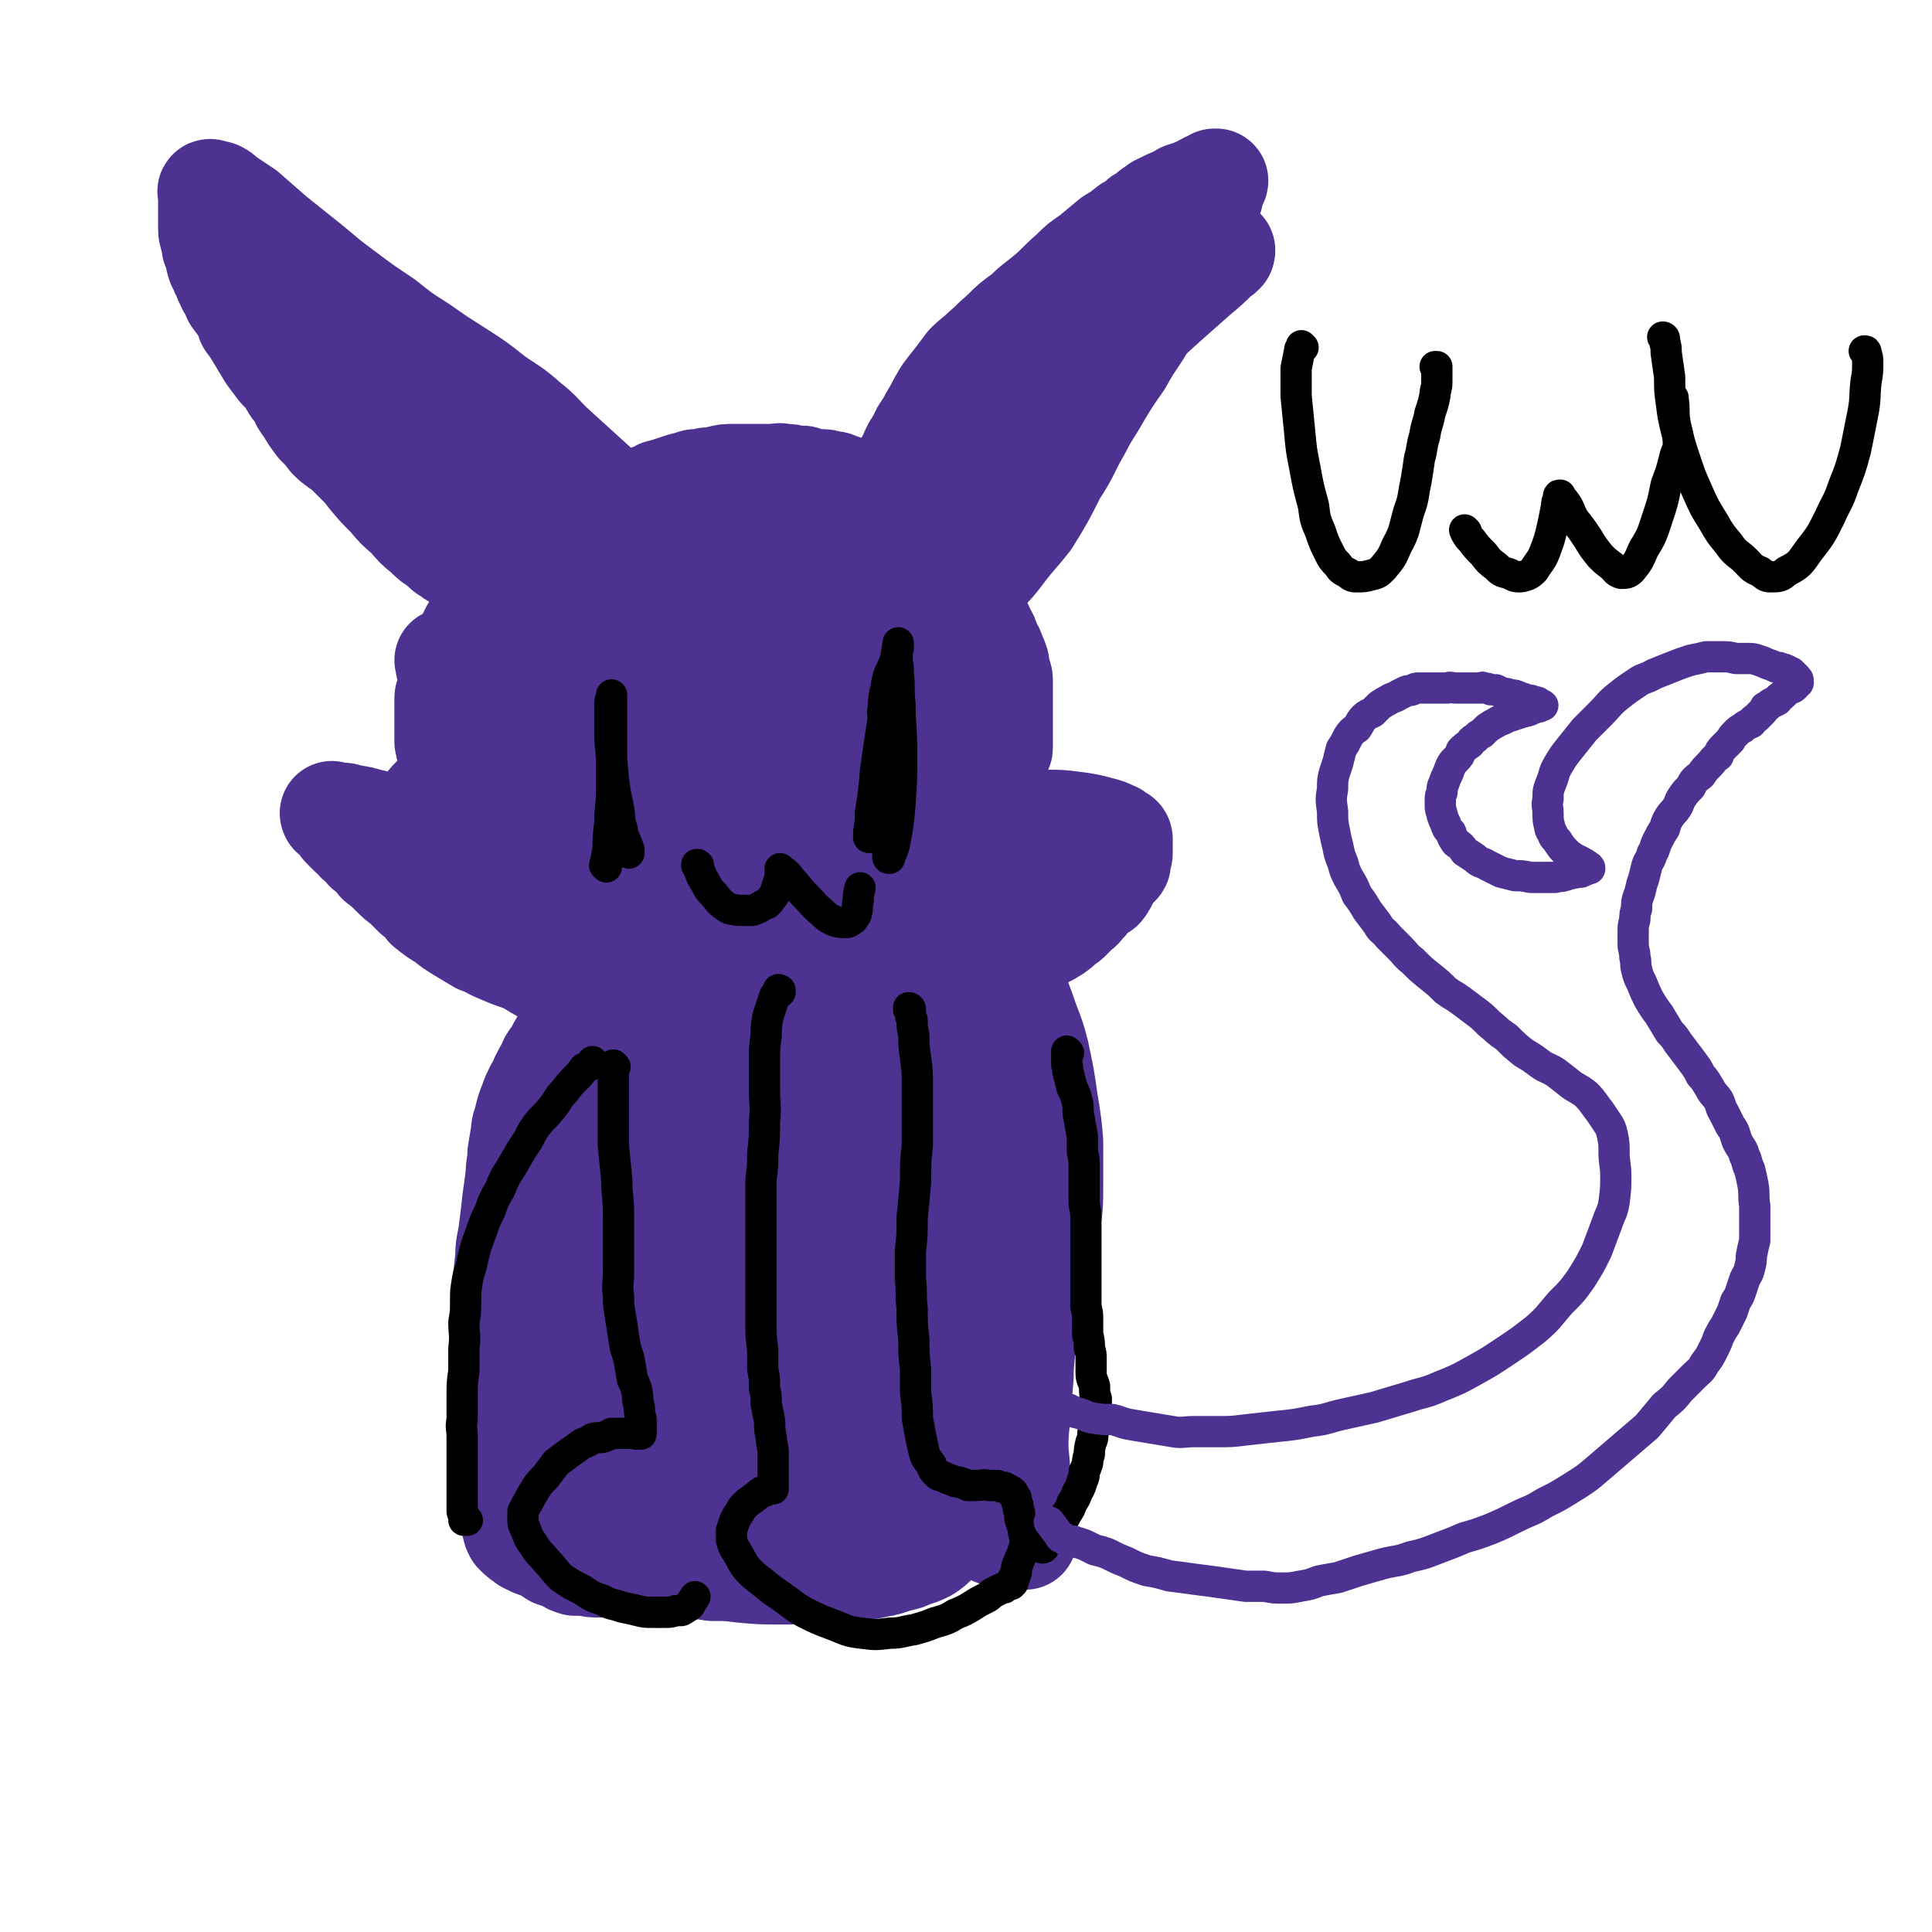 <svg viewBox='0 0 1112 1112' version='1.1' xmlns='http://www.w3.org/2000/svg' xmlns:xlink='http://www.w3.org/1999/xlink'><g fill='none' stroke='#4D3292' stroke-width='9' stroke-linecap='round' stroke-linejoin='round'><path d='M406,549c0,0 -1,0 -1,-1 0,0 0,1 1,1 0,0 0,0 0,0 -1,0 -1,0 -2,0 -1,-1 -1,-1 -3,-1 -2,-1 -2,-1 -4,-2 -3,0 -3,0 -5,-1 -3,0 -3,0 -6,-1 -4,-1 -4,0 -8,-1 -4,-1 -4,-2 -8,-3 -4,-1 -4,-1 -8,-2 -4,-1 -4,-1 -8,-3 -4,-1 -4,-1 -8,-2 -4,-2 -4,-2 -8,-4 -3,-2 -3,-2 -6,-3 -3,-2 -3,-2 -6,-4 -3,-2 -3,-2 -6,-4 -3,-1 -3,-1 -6,-3 -2,-2 -3,-2 -5,-3 -4,-2 -4,-2 -7,-4 -2,-2 -2,-2 -5,-4 -2,-2 -2,-2 -5,-4 -2,-1 -2,-1 -4,-4 -2,-2 -2,-2 -4,-4 -2,-3 -2,-3 -4,-6 -2,-2 -2,-2 -4,-4 -2,-3 -2,-3 -4,-5 -2,-2 -1,-3 -3,-5 -2,-3 -2,-3 -4,-6 -2,-3 -2,-3 -4,-5 -1,-3 -1,-3 -2,-6 -1,-1 -1,-1 -2,-3 -2,-2 -2,-2 -3,-5 0,-1 0,-2 -1,-3 0,-2 0,-2 -1,-3 -1,-2 -1,-2 -1,-3 -1,-1 -1,-1 -1,-2 -1,-2 -1,-2 -2,-3 0,-1 0,-1 0,-2 0,-1 0,-1 0,-2 0,-2 0,-2 0,-3 0,-1 0,-1 0,-3 -1,-2 -1,-2 -1,-3 -1,-2 -1,-2 -1,-5 -1,-1 -1,-1 -1,-3 0,-2 0,-2 0,-4 0,-1 0,-1 0,-2 0,0 0,0 0,-1 0,0 0,0 0,0 0,0 0,0 0,0 0,0 0,0 0,-1 0,0 0,1 0,1 1,0 1,0 1,0 0,0 0,0 0,0 0,0 0,0 0,0 '/></g>
<g fill='none' stroke='#4D3292' stroke-width='60' stroke-linecap='round' stroke-linejoin='round'><path d='M411,552c0,0 0,-1 -1,-1 0,0 1,0 1,0 0,0 0,0 0,0 0,1 0,0 -1,0 0,0 1,0 1,0 -1,0 -1,0 -3,-1 -3,-1 -2,-2 -5,-3 -5,-2 -5,-2 -9,-3 -5,-1 -5,-1 -10,-2 -4,-1 -4,-1 -8,-1 -4,-1 -4,-1 -8,-1 -4,-1 -4,-1 -8,-2 -4,0 -4,0 -8,-1 -4,-1 -4,-2 -8,-3 -3,-1 -3,-1 -6,-2 -2,0 -2,0 -4,-1 -2,-1 -2,-2 -4,-3 -2,-1 -2,-1 -3,-2 -3,-2 -3,-2 -5,-4 -2,-1 -2,-1 -4,-3 -3,-2 -3,-2 -6,-4 -2,-2 -2,-2 -5,-4 -2,-2 -3,-2 -5,-4 -3,-2 -3,-2 -5,-5 -2,-1 -2,-1 -3,-3 -2,-2 -2,-2 -3,-3 -1,-2 -1,-2 -2,-4 -2,-2 -2,-2 -4,-4 -1,-1 -1,-1 -2,-3 -2,-2 -1,-2 -3,-4 -1,-2 -1,-2 -2,-4 -1,-2 -1,-2 -2,-4 -1,-2 -1,-2 -2,-4 -1,-2 -1,-2 -2,-4 -1,-2 -1,-2 -1,-3 -1,-2 -1,-2 -2,-4 -1,-2 -1,-2 -1,-3 -1,-1 -1,-1 -2,-2 0,-2 0,-2 -1,-4 0,-2 0,-2 -1,-3 -1,-2 0,-2 -1,-4 -1,-1 -1,-1 -1,-2 -1,-2 -1,-2 -2,-3 0,-2 0,-2 -1,-3 0,-2 -1,-2 -1,-3 -1,-2 0,-2 -1,-4 0,-2 0,-1 0,-3 0,-1 0,-1 0,-2 0,-2 0,-2 0,-4 0,-2 0,-2 0,-4 0,-2 0,-2 0,-4 0,-2 0,-2 0,-4 0,-2 0,-2 0,-4 0,-2 1,-2 1,-4 1,-2 1,-2 1,-4 1,-2 1,-2 2,-5 0,-2 0,-2 1,-4 1,-2 1,-2 2,-4 1,-2 1,-2 2,-5 1,-2 1,-3 2,-5 1,-2 1,-2 2,-4 1,-2 1,-2 2,-4 1,-1 1,-1 2,-3 1,-1 1,-1 1,-3 1,-1 1,-1 2,-2 1,-2 1,-2 2,-3 2,-2 2,-2 3,-3 1,-2 1,-3 3,-4 1,-2 2,-2 3,-4 2,-2 2,-2 3,-4 2,-2 2,-2 4,-4 2,-2 2,-2 4,-4 2,-2 2,-2 4,-4 2,-2 2,-2 4,-4 2,-2 2,-2 4,-3 2,-2 2,-1 3,-3 2,-1 2,-1 4,-3 2,-1 2,-1 4,-2 1,-1 1,-1 3,-2 1,-1 1,-1 3,-2 1,0 1,0 2,-1 1,0 1,0 2,-1 2,-1 2,-1 3,-2 3,-1 3,0 5,-1 2,-1 2,-1 5,-2 2,-1 2,-1 5,-2 3,-2 3,-2 6,-3 4,-2 4,-2 8,-4 2,-1 2,-1 4,-2 2,-1 3,-1 5,-2 4,-1 4,-1 7,-3 4,-1 4,-1 7,-2 3,-1 3,-1 6,-2 4,-1 4,-1 7,-2 4,0 4,0 7,-1 4,0 4,0 7,-1 4,-1 4,-1 8,-1 4,0 4,0 7,0 4,0 4,0 8,0 4,0 4,0 7,0 4,0 4,-1 7,0 4,0 3,0 7,1 2,0 2,0 4,0 3,1 3,1 5,2 3,0 3,0 5,0 3,0 3,0 5,1 3,0 3,0 5,1 3,1 3,1 6,2 2,1 2,1 5,2 2,0 2,0 5,1 2,1 2,1 5,2 2,0 2,0 4,1 2,1 2,1 4,2 2,1 2,1 3,2 1,1 1,1 2,2 2,2 2,2 3,3 1,3 1,3 3,5 2,3 3,3 5,6 3,4 3,4 5,8 3,4 3,3 6,7 2,3 2,3 4,5 2,3 2,3 4,5 1,2 1,2 3,4 1,3 1,3 3,5 2,2 2,2 3,4 1,2 1,2 3,4 1,2 1,2 2,4 2,3 2,3 3,6 2,2 2,2 3,5 2,3 2,3 3,7 2,3 2,3 3,6 1,2 1,2 2,5 0,3 0,3 1,6 1,2 1,2 1,5 0,4 0,4 0,7 0,3 0,3 0,6 0,3 0,3 0,7 0,3 0,3 0,7 0,2 0,2 0,4 0,1 0,1 0,3 0,1 0,1 0,2 0,1 0,1 0,1 0,1 0,1 -1,2 -1,1 -1,1 -1,2 -1,1 -1,1 -1,1 -1,1 -1,1 -2,2 0,0 0,0 0,1 -1,1 -1,0 -1,1 -1,0 -1,0 -1,1 0,0 0,0 0,0 0,0 0,0 -1,1 0,0 0,0 -1,1 0,0 0,0 0,1 -1,0 -1,0 -1,1 0,0 0,0 0,0 -1,0 -1,0 -1,0 -1,0 -1,0 -2,1 -1,1 -1,1 -1,1 -1,1 -1,1 -1,1 -1,1 -1,1 -2,2 -2,1 -2,1 -3,3 -2,3 -2,3 -5,7 -3,4 -3,4 -6,9 -3,5 -3,5 -7,10 -4,5 -4,5 -8,10 -5,6 -5,6 -10,11 -5,6 -5,6 -10,11 -5,4 -5,4 -10,8 -5,3 -5,3 -11,7 -4,2 -4,2 -9,5 -4,2 -5,2 -9,5 -5,3 -5,4 -10,7 -8,3 -8,3 -16,6 -8,4 -8,4 -16,7 -9,3 -9,3 -17,6 -8,2 -8,2 -17,4 -7,1 -7,1 -15,2 -8,0 -8,0 -15,0 -8,0 -8,0 -16,-1 -6,0 -6,-1 -11,-2 -6,-1 -6,-1 -12,-2 -6,-1 -7,-1 -13,-3 -6,-3 -6,-4 -13,-7 -6,-2 -6,-2 -13,-5 -5,-2 -5,-3 -11,-5 -5,-3 -5,-3 -10,-6 -5,-3 -5,-3 -10,-7 -5,-3 -5,-3 -10,-7 -3,-4 -3,-4 -7,-7 -3,-3 -3,-3 -6,-6 -4,-3 -4,-3 -7,-6 -4,-4 -4,-4 -8,-7 -3,-4 -3,-4 -7,-7 -2,-3 -2,-3 -5,-5 -2,-3 -2,-2 -4,-4 -2,-2 -2,-2 -4,-4 -1,-1 -1,-1 -2,-3 -1,-1 -1,-1 -2,-2 -1,-1 -1,-1 -2,-2 0,0 0,0 0,0 0,0 0,0 0,0 0,0 0,0 0,0 0,0 -1,-1 -1,-1 0,0 0,1 1,1 0,0 0,0 0,0 3,0 3,0 6,0 7,2 7,1 13,3 9,2 9,2 17,6 8,2 8,3 16,6 8,3 9,3 17,6 7,3 7,3 15,6 7,3 8,2 15,5 7,2 7,2 14,5 4,2 4,2 8,3 3,1 3,1 5,2 1,1 1,1 3,1 0,1 0,0 1,1 0,0 0,0 0,0 0,0 0,-1 -1,-1 -4,-2 -4,-2 -9,-5 -10,-5 -10,-5 -20,-10 -9,-4 -9,-4 -18,-8 -6,-3 -6,-3 -13,-6 -4,-2 -4,-2 -8,-4 -3,-1 -3,-1 -5,-3 -2,-1 -2,-1 -4,-1 0,-1 -1,-1 -1,-1 -1,0 0,0 -1,-1 0,0 0,0 0,0 1,1 0,0 0,0 0,0 0,0 0,0 0,0 0,0 0,0 1,1 0,0 0,0 0,0 0,0 0,-1 0,0 0,0 0,-1 1,-1 1,-1 1,-2 1,-2 1,-2 2,-4 2,-3 2,-3 4,-5 4,-4 4,-4 8,-8 4,-4 4,-4 9,-8 4,-4 4,-4 8,-8 3,-3 3,-3 6,-5 1,-2 1,-2 3,-3 0,-1 0,-1 1,-1 1,0 1,0 1,0 2,1 2,1 4,3 6,8 6,8 11,16 6,10 6,10 11,19 4,7 3,7 6,13 2,4 2,4 3,8 1,2 1,2 3,3 0,1 0,1 1,2 0,0 0,0 0,0 0,-1 0,-1 0,-2 -5,-11 -4,-11 -10,-22 -10,-16 -10,-16 -21,-32 -10,-14 -10,-13 -20,-28 -6,-9 -5,-9 -11,-19 -1,-3 -1,-3 -3,-6 -1,-1 -1,-1 -1,-2 0,0 -1,0 -1,0 1,3 0,4 2,6 8,18 8,19 19,35 13,19 15,18 29,37 9,12 8,13 17,24 5,7 6,7 13,14 4,3 4,3 7,7 2,2 2,2 4,3 0,1 0,1 1,1 1,0 1,0 1,0 1,-5 1,-5 0,-10 -7,-16 -9,-16 -16,-32 -9,-18 -8,-18 -16,-36 -9,-19 -9,-19 -18,-37 -4,-9 -4,-9 -8,-18 -2,-4 -2,-4 -4,-9 -1,-1 -1,-1 -1,-2 0,0 -1,0 -1,0 1,1 1,1 1,2 6,11 5,12 12,23 10,18 9,19 21,36 9,16 10,16 21,30 9,10 9,10 20,20 7,8 8,7 16,14 6,5 5,6 11,10 6,4 7,3 13,6 3,1 3,2 5,2 1,-1 2,-2 1,-3 -2,-10 -2,-10 -6,-20 -7,-17 -8,-17 -17,-33 -12,-22 -13,-22 -25,-44 -10,-19 -10,-19 -19,-39 -6,-12 -6,-12 -11,-24 -2,-4 -2,-4 -4,-9 0,-1 -1,-1 -2,-2 0,-1 0,-1 -1,-1 -1,0 -1,1 -1,2 1,11 0,12 4,22 8,22 7,23 20,42 12,19 14,18 29,35 10,12 9,13 20,24 15,15 15,15 33,28 13,10 14,8 28,17 7,4 6,5 13,9 5,2 5,2 9,3 2,0 3,0 2,-1 0,-4 -1,-4 -4,-8 -9,-13 -9,-14 -19,-26 -15,-18 -16,-17 -31,-34 -14,-17 -14,-17 -27,-35 -11,-14 -11,-14 -21,-28 -8,-10 -8,-10 -17,-20 -5,-6 -5,-6 -11,-12 -3,-4 -3,-4 -7,-7 -2,-1 -2,-1 -4,-1 0,0 -1,-1 -1,0 1,6 0,7 4,13 10,18 10,18 23,35 12,16 12,16 25,31 10,10 10,11 21,20 8,8 9,7 19,14 9,6 9,6 19,12 14,8 14,9 28,16 8,3 9,3 17,3 3,0 6,-1 5,-4 0,-7 -1,-9 -6,-17 -10,-17 -10,-17 -23,-33 -15,-18 -16,-17 -32,-34 -12,-13 -12,-13 -24,-26 -6,-7 -6,-8 -13,-15 -5,-6 -5,-6 -11,-12 -6,-5 -7,-5 -13,-10 -3,-3 -4,-3 -7,-5 -2,-1 -2,-1 -3,-2 0,0 0,1 0,1 4,9 3,10 9,18 8,14 8,14 19,26 12,13 12,13 26,24 15,11 15,10 31,21 12,8 11,9 24,17 9,6 10,6 20,10 7,3 7,3 14,4 4,0 4,0 7,-1 2,-1 3,-1 4,-2 2,-2 3,-2 2,-5 0,-6 0,-7 -3,-12 -8,-13 -8,-13 -18,-25 -12,-16 -12,-16 -25,-32 -14,-16 -14,-16 -29,-31 -11,-11 -11,-11 -23,-21 -7,-7 -7,-7 -14,-14 -6,-5 -5,-5 -10,-10 -4,-3 -4,-3 -8,-6 -2,-1 -2,-1 -3,-3 -1,0 -1,0 -1,-1 0,0 0,0 0,0 2,2 2,2 3,4 8,7 8,7 16,14 9,7 8,7 17,14 10,8 10,7 19,15 9,6 8,7 17,13 10,8 11,7 21,14 10,7 9,7 19,14 7,5 7,5 14,10 5,3 5,3 11,5 2,2 3,1 5,3 1,0 1,0 2,1 1,0 1,-1 1,-1 1,0 0,0 0,0 0,0 0,0 0,0 -4,-6 -3,-7 -8,-13 -8,-12 -8,-12 -18,-24 -7,-10 -8,-9 -16,-19 -4,-6 -4,-6 -8,-12 -3,-4 -3,-4 -6,-9 -2,-3 -2,-3 -4,-6 -1,-1 0,-1 -1,-3 -1,-1 -1,0 -1,-1 0,0 0,-1 0,-1 0,0 0,0 0,0 0,0 0,0 0,0 0,0 0,0 0,0 1,0 1,0 2,0 1,0 1,0 3,0 2,1 2,1 4,2 3,0 3,1 5,2 2,1 2,1 4,3 2,3 2,3 4,6 3,3 3,3 5,6 3,5 3,5 4,11 2,5 2,5 2,10 0,4 0,4 -1,9 0,3 0,3 -1,6 -1,4 -2,4 -4,8 -2,4 -2,4 -5,9 -4,5 -4,5 -8,10 -5,7 -4,7 -9,14 -4,7 -5,7 -9,14 -5,7 -4,7 -9,15 -5,8 -5,8 -10,16 -5,8 -5,9 -11,17 -4,7 -5,7 -10,14 -4,6 -3,7 -8,13 -5,6 -5,6 -10,12 -3,4 -3,4 -6,8 -2,2 -3,2 -5,5 -1,2 -1,2 -2,3 -1,1 -1,1 -1,2 0,0 0,0 0,1 0,0 0,0 0,0 0,1 1,1 1,1 2,1 2,1 4,3 3,2 3,2 7,5 4,2 4,2 8,4 4,2 5,2 9,4 4,1 4,1 9,2 4,1 4,1 9,2 4,1 4,1 9,1 4,1 4,1 8,1 4,0 4,0 8,0 3,0 3,0 7,-1 5,0 5,0 10,0 5,-1 5,-1 9,-1 5,-1 5,0 9,0 6,-1 6,-1 12,-2 5,0 5,0 10,-1 5,0 5,0 11,-1 4,-1 4,-1 9,-1 4,-1 4,-1 9,-1 4,-1 4,-1 8,-2 3,0 3,-1 6,-2 3,0 4,0 7,-1 3,0 3,0 6,-1 3,-1 3,-1 6,-2 3,-1 3,-1 6,-2 3,-1 3,-1 6,-2 3,-2 3,-2 6,-3 3,-1 3,-1 6,-2 3,-2 3,-2 7,-3 3,-2 3,-2 6,-3 3,-2 3,-2 6,-4 3,-1 3,-1 5,-3 2,-1 2,-1 5,-2 1,-1 1,-1 2,-2 1,-1 1,-1 2,-2 1,-1 1,-1 1,-2 0,0 0,0 0,0 0,-1 0,-1 0,-1 0,-1 0,-1 0,-2 0,0 0,0 0,0 1,-1 1,-1 1,-2 0,-1 0,-1 0,-2 0,-1 0,-1 0,-2 0,-1 0,-1 0,-2 0,-1 0,-2 0,-2 0,-1 -1,-1 -1,-1 -2,-1 -2,-2 -3,-2 -4,-2 -4,-2 -8,-3 -7,-2 -8,-2 -15,-3 -8,-1 -8,-1 -17,-1 -8,0 -8,1 -17,1 -8,1 -8,1 -16,1 -8,1 -8,1 -16,2 -8,0 -8,-1 -16,-1 -10,0 -10,-1 -19,0 -9,0 -9,0 -18,1 -6,1 -6,1 -12,3 -5,1 -5,1 -9,2 -2,1 -2,1 -4,2 -1,0 -1,0 -2,1 0,0 0,0 0,0 0,0 0,0 0,0 0,0 -1,-1 0,-1 0,0 1,1 2,1 5,1 5,1 9,1 8,1 8,1 16,1 9,1 9,1 18,1 8,1 8,1 15,2 6,1 6,1 12,1 4,1 4,1 9,1 2,0 2,0 4,0 0,0 0,0 1,0 0,0 0,0 0,0 0,0 0,0 0,0 -1,2 -1,2 -3,3 -5,3 -5,3 -10,5 -9,4 -9,4 -19,7 -12,4 -12,4 -24,8 -11,4 -11,5 -22,9 -12,4 -12,4 -23,7 -11,4 -12,3 -23,7 -10,3 -10,2 -19,6 -8,2 -8,3 -15,6 -6,2 -6,1 -12,3 -4,1 -4,1 -8,3 -4,1 -4,1 -7,2 -2,1 -2,0 -4,1 -1,0 -1,1 -1,1 0,0 0,0 -1,0 0,0 0,0 0,0 1,0 0,0 0,0 0,0 0,0 1,0 0,1 0,1 1,1 2,1 2,1 4,1 4,1 4,1 8,2 5,1 5,2 10,2 7,1 7,1 15,2 6,0 6,0 13,1 8,0 8,0 16,0 7,0 7,0 14,0 6,0 6,0 11,-1 7,0 7,0 13,-1 6,0 6,0 12,0 6,0 6,0 12,-1 6,-1 6,-1 12,-1 6,-1 6,-1 12,-1 6,-1 6,-1 11,-2 6,-1 6,-1 12,-3 6,-1 7,-1 13,-3 6,-2 6,-2 12,-4 6,-3 6,-2 12,-5 5,-2 5,-2 11,-4 3,-1 3,-1 7,-3 3,-2 4,-2 7,-4 3,-2 3,-2 6,-5 2,-1 2,-1 4,-3 2,-2 2,-2 4,-4 3,-2 2,-2 4,-4 2,-2 2,-2 3,-4 2,-1 2,-1 3,-3 1,-1 1,0 2,-1 1,-1 1,-1 2,-1 0,-1 0,-1 0,-1 0,0 0,0 0,0 0,0 0,0 0,0 1,0 1,0 1,-1 0,0 0,0 1,-1 0,0 0,0 0,-1 0,-1 0,-1 1,-1 0,-1 0,-1 0,-1 0,0 0,0 0,0 0,0 0,0 0,-1 0,0 0,0 0,0 0,1 -1,0 -1,0 0,0 1,0 1,0 0,0 0,0 0,0 0,1 -1,0 -1,0 0,0 1,0 1,0 0,0 0,0 0,0 0,1 -1,0 -1,0 0,0 1,0 1,0 0,0 0,0 0,0 0,0 -1,0 -1,-1 0,0 1,1 1,1 0,0 -1,0 -1,0 0,0 0,0 -1,0 0,0 1,0 1,0 -1,0 -1,0 -2,0 -1,0 -1,0 -3,0 -5,0 -5,-1 -10,-1 -7,0 -7,0 -14,0 -6,0 -6,1 -13,2 -7,1 -7,2 -15,3 -7,2 -7,2 -14,3 -8,2 -8,3 -16,4 -9,2 -9,2 -19,3 -10,2 -10,2 -20,3 -7,1 -7,1 -15,2 -6,0 -6,1 -12,1 -4,0 -4,0 -8,-1 -3,0 -4,0 -6,-2 -4,-2 -4,-2 -7,-5 -3,-3 -2,-3 -5,-6 -2,-3 -2,-3 -3,-6 -2,-3 -2,-3 -4,-6 -2,-3 -2,-3 -4,-5 -1,-3 -1,-3 -3,-6 -2,-3 -2,-3 -4,-5 -2,-3 -2,-3 -5,-6 -3,-3 -3,-3 -7,-6 -4,-5 -3,-5 -7,-9 -5,-5 -5,-5 -10,-9 -4,-4 -4,-4 -8,-8 -3,-3 -3,-3 -6,-5 -2,-1 -2,-1 -4,-2 -3,-1 -3,-1 -5,-3 -2,0 -2,0 -4,-1 -1,0 -1,0 -3,0 -2,0 -2,0 -4,0 -1,0 -1,0 -2,0 -2,0 -2,0 -3,1 -1,0 -1,0 -2,0 -1,0 -1,0 -1,0 -1,1 -1,1 -1,1 -1,0 -1,0 -1,0 0,0 0,0 0,0 1,1 0,0 0,0 0,0 0,0 0,0 1,1 1,1 1,1 1,0 1,0 3,1 4,1 3,1 7,3 6,1 6,1 11,2 5,2 5,3 10,5 6,2 6,2 12,5 5,2 5,3 10,6 3,2 3,2 7,4 2,2 2,2 4,4 1,1 1,1 2,2 1,1 1,1 1,1 0,0 0,0 0,0 0,0 0,0 0,0 0,0 0,0 -1,0 -3,-2 -3,-2 -7,-4 -6,-4 -6,-4 -13,-8 -5,-2 -5,-2 -10,-5 -4,-2 -4,-2 -8,-5 -3,-2 -3,-2 -6,-4 -3,-2 -3,-1 -6,-3 -2,-2 -1,-2 -3,-4 -2,-2 -2,-2 -4,-4 -1,-1 -2,0 -3,-2 -2,-1 -1,-1 -2,-2 -2,-1 -2,-1 -3,-3 -1,-1 -1,-1 -2,-2 -1,0 -1,0 -1,-1 -1,0 -1,0 -1,-1 -1,0 -1,0 -1,-1 0,0 0,0 0,0 -1,0 -1,0 -1,-1 -1,0 -1,0 -1,-1 -1,-1 -1,-1 -2,-2 -1,-1 -1,-1 -2,-3 -2,-3 -2,-3 -4,-6 -2,-3 -2,-3 -4,-5 -2,-3 -2,-3 -4,-6 -2,-3 -2,-3 -5,-5 -2,-3 -2,-3 -5,-6 -2,-3 -2,-3 -5,-6 -3,-4 -3,-4 -6,-7 -3,-4 -3,-4 -6,-7 -3,-4 -3,-4 -6,-7 -3,-3 -3,-3 -6,-6 -4,-4 -4,-4 -8,-8 -4,-4 -4,-4 -8,-7 -3,-3 -3,-3 -6,-6 -4,-3 -4,-3 -7,-5 -3,-3 -3,-3 -5,-5 -4,-2 -4,-2 -8,-5 -3,-3 -3,-3 -6,-6 -3,-2 -3,-3 -6,-5 -3,-3 -3,-3 -7,-6 -3,-4 -3,-4 -7,-7 -3,-3 -3,-4 -7,-7 -4,-3 -4,-2 -9,-5 -4,-3 -4,-4 -8,-7 -4,-3 -4,-3 -7,-6 -4,-4 -4,-4 -8,-8 -4,-3 -5,-3 -9,-7 -3,-4 -3,-4 -7,-8 -3,-4 -3,-4 -6,-9 -3,-4 -3,-4 -5,-9 -3,-3 -3,-3 -5,-7 -3,-4 -3,-4 -6,-7 -3,-4 -3,-4 -6,-8 -3,-5 -3,-5 -6,-10 -3,-5 -3,-5 -6,-9 -1,-4 -1,-4 -3,-7 -2,-3 -2,-3 -5,-7 -1,-3 -1,-3 -3,-6 -2,-4 -2,-4 -3,-7 -2,-3 -1,-3 -3,-6 -1,-3 -1,-3 -1,-6 -1,-2 -1,-2 -2,-4 0,-3 0,-3 -1,-5 0,-3 -1,-2 -1,-5 0,-2 0,-2 0,-4 0,-1 0,-1 0,-3 0,-2 0,-2 0,-4 0,-2 0,-2 0,-4 0,-1 0,-1 0,-3 0,-1 0,-1 0,-1 0,-1 0,-1 0,-2 0,0 0,0 0,0 0,0 0,0 0,0 0,0 0,0 0,-1 -1,0 0,1 0,1 0,0 0,0 0,0 1,0 1,0 2,0 1,0 1,0 2,0 2,1 2,1 4,3 6,4 6,4 12,8 8,7 8,7 16,14 10,8 10,8 20,16 10,8 9,8 20,16 12,9 12,9 24,17 10,8 10,8 21,15 10,7 10,7 21,14 11,7 11,7 21,15 10,7 10,6 19,14 9,7 8,8 17,16 11,10 11,10 22,20 9,9 9,10 18,19 7,6 7,5 13,11 4,4 4,4 7,7 2,2 2,2 4,5 1,0 1,0 2,1 1,1 1,1 1,1 0,0 0,0 0,0 0,0 0,0 -1,-1 0,0 0,0 0,0 -12,-8 -12,-7 -24,-15 -12,-9 -12,-9 -24,-18 -10,-8 -10,-8 -21,-17 -10,-8 -10,-9 -20,-17 -9,-8 -9,-8 -19,-15 -8,-6 -9,-5 -17,-11 -11,-9 -11,-9 -21,-18 -12,-12 -11,-13 -24,-24 -7,-6 -7,-6 -15,-11 -4,-3 -4,-3 -9,-6 -3,-2 -3,-2 -5,-3 -1,0 -1,0 -2,0 0,0 0,0 0,0 0,1 0,2 1,3 3,5 2,5 6,10 7,10 7,10 15,21 8,11 9,11 17,22 8,11 8,11 16,22 8,10 8,10 16,20 6,8 6,7 13,15 5,8 5,8 11,15 5,7 4,7 9,13 4,5 5,5 9,10 2,3 2,4 5,8 1,2 1,2 2,4 1,1 0,1 1,3 1,1 1,0 1,1 1,0 0,0 0,1 0,0 0,0 0,0 0,1 0,1 0,1 0,0 0,0 0,0 1,1 1,1 1,1 0,0 0,0 0,0 0,0 0,0 0,1 0,0 0,0 0,0 0,0 0,-1 0,-1 -1,0 0,0 0,1 0,0 0,0 0,0 0,0 0,-1 0,-1 -1,0 0,0 0,1 0,0 0,0 0,0 0,0 0,-1 0,-1 -1,0 0,0 0,1 0,0 0,0 0,0 0,0 0,-1 0,-1 -1,0 0,1 0,1 0,0 -1,-1 -2,-1 -5,-2 -5,-2 -10,-3 -6,-3 -6,-3 -13,-5 -6,-2 -6,-3 -11,-5 -4,-2 -4,-2 -8,-3 -3,-1 -3,-1 -5,-3 -3,-1 -3,-2 -5,-4 -5,-3 -5,-3 -9,-7 -5,-4 -5,-4 -10,-10 -6,-5 -6,-5 -11,-11 -6,-6 -6,-6 -11,-12 -7,-9 -7,-9 -13,-18 -8,-10 -8,-10 -16,-21 -5,-9 -5,-9 -10,-19 -5,-7 -4,-7 -9,-15 -3,-6 -3,-6 -7,-12 -3,-4 -3,-4 -6,-9 -4,-4 -4,-4 -7,-8 -3,-5 -3,-5 -7,-10 -2,-4 -2,-4 -5,-8 -2,-5 -2,-5 -4,-9 -2,-4 -2,-4 -4,-9 -1,-2 -1,-2 -1,-5 -1,-2 -1,-2 -1,-4 -1,0 0,0 0,-1 0,-1 0,-1 0,-1 0,0 0,0 0,0 0,0 0,0 0,0 1,0 1,0 2,0 0,0 0,0 0,0 0,0 0,0 0,0 '/><path d='M501,326c0,0 -1,-1 -1,-1 0,0 0,1 0,1 0,0 0,0 0,0 1,0 0,0 0,-1 0,0 0,0 0,-1 1,-2 1,-2 1,-4 2,-4 2,-4 3,-9 2,-5 2,-5 4,-10 2,-7 2,-7 5,-13 2,-5 2,-5 5,-11 3,-7 2,-7 6,-14 2,-5 2,-5 5,-9 2,-5 2,-5 5,-9 2,-4 2,-4 5,-9 2,-4 2,-4 5,-9 3,-4 3,-4 7,-9 3,-4 3,-4 6,-8 4,-4 5,-4 9,-8 6,-5 5,-5 11,-10 6,-6 6,-6 13,-11 6,-6 7,-6 13,-11 7,-6 7,-7 14,-13 5,-5 5,-5 11,-9 6,-5 6,-5 12,-10 5,-3 5,-3 10,-7 4,-2 4,-2 7,-5 4,-2 4,-3 7,-5 2,-1 2,-2 5,-3 2,-1 2,-1 4,-2 2,0 2,0 3,-1 1,-1 1,-1 3,-1 1,-1 1,-1 2,-2 2,0 2,0 3,-1 2,0 2,0 3,-1 2,-1 2,-1 3,-1 1,-1 1,-1 2,-1 1,-1 1,-1 3,-2 1,0 1,0 2,0 1,-1 1,-1 1,-1 1,0 1,0 2,-1 0,0 0,0 0,0 0,0 0,0 0,0 0,1 -1,0 -1,0 0,0 1,0 1,0 0,1 -1,1 -1,2 -2,5 -1,5 -3,10 -5,10 -5,10 -11,20 -7,14 -7,14 -14,28 -6,12 -6,12 -13,23 -6,10 -7,10 -13,21 -7,10 -7,10 -13,20 -5,9 -6,9 -11,19 -7,12 -6,13 -14,25 -7,14 -7,14 -15,27 -7,9 -7,8 -14,17 -6,8 -6,8 -13,15 -4,5 -5,5 -10,9 -3,2 -3,2 -6,4 -1,1 -1,1 -2,1 -1,1 -1,1 -2,0 -1,0 -1,0 -1,-2 -3,-4 -4,-4 -5,-9 -4,-9 -4,-10 -6,-19 -1,-9 -1,-10 0,-19 1,-10 1,-10 4,-19 3,-11 3,-11 9,-21 6,-11 6,-11 14,-20 7,-10 7,-10 16,-18 10,-8 10,-7 20,-14 12,-7 12,-7 24,-14 12,-8 12,-8 25,-15 12,-6 12,-6 24,-13 8,-4 8,-4 17,-9 6,-3 6,-3 12,-6 2,-1 2,-1 5,-2 1,0 1,0 1,-1 0,0 0,0 0,0 -1,2 -1,2 -3,3 -6,6 -6,6 -12,11 -8,7 -8,7 -17,15 -10,9 -10,9 -20,19 -9,9 -9,9 -19,18 -9,10 -9,10 -19,19 -8,8 -9,8 -17,16 -9,10 -9,10 -16,21 -7,9 -7,9 -13,19 -6,11 -5,11 -11,22 -2,4 -1,4 -3,7 -1,1 -1,1 -2,2 0,0 0,0 0,0 1,-1 2,-1 3,-3 5,-6 5,-6 10,-12 7,-8 7,-8 14,-16 2,-3 2,-3 4,-6 0,0 0,0 0,0 '/><path d='M368,559c0,0 -1,0 -1,-1 0,0 0,1 0,1 0,0 0,0 0,0 0,0 0,0 0,0 -1,0 -1,0 -2,0 -2,0 -2,0 -4,0 -2,1 -2,1 -4,2 -4,2 -4,2 -7,4 -3,3 -3,3 -6,6 -4,4 -4,3 -7,7 -4,5 -4,5 -7,10 -3,5 -2,5 -5,10 -3,5 -3,5 -5,9 -2,3 -3,3 -4,7 -2,3 -2,3 -4,7 -1,3 -1,3 -3,6 -2,4 -2,4 -3,7 -2,5 -2,5 -3,9 -1,5 -2,5 -2,9 -1,6 -1,6 -2,12 0,6 -1,6 -1,12 -1,8 -1,8 -2,15 -1,9 -1,9 -2,17 -1,8 -2,8 -2,16 -1,9 -1,9 -2,17 0,10 0,10 0,21 0,9 0,9 0,19 0,8 0,8 0,15 0,7 0,7 0,14 0,8 -1,8 0,15 0,6 0,6 1,11 1,5 1,5 1,10 1,5 0,5 0,9 1,6 2,6 2,11 1,4 0,4 1,7 0,3 0,3 1,6 0,1 0,1 1,3 1,0 1,0 1,1 1,1 1,1 2,1 0,1 0,1 1,1 1,1 1,1 2,2 2,1 2,1 4,2 3,1 3,1 6,2 3,2 3,2 6,4 3,1 3,1 6,2 3,2 3,2 6,3 3,0 3,0 6,0 4,1 4,1 8,1 5,0 5,0 11,-1 4,0 4,0 8,-1 5,0 5,0 10,0 6,0 6,1 11,1 6,1 6,1 12,1 7,1 7,1 13,2 9,0 9,0 17,1 11,1 11,1 22,1 10,0 10,0 20,0 10,0 10,-1 21,-2 7,-1 7,0 15,-2 6,-1 5,-1 11,-3 5,-1 5,-1 9,-3 4,-1 4,-1 8,-3 3,-2 3,-2 6,-5 4,-4 5,-4 8,-8 5,-6 6,-6 9,-12 5,-10 5,-10 8,-20 4,-11 4,-12 7,-23 4,-11 3,-11 7,-21 3,-12 3,-11 7,-23 3,-12 3,-12 6,-24 4,-12 4,-12 7,-24 3,-12 3,-12 5,-25 2,-13 2,-13 2,-26 0,-12 0,-12 0,-24 -1,-11 -1,-11 -3,-23 -2,-14 -2,-14 -5,-28 -3,-12 -4,-12 -8,-24 -3,-8 -3,-8 -6,-16 -2,-5 -2,-5 -5,-10 -2,-3 -3,-3 -6,-6 -3,-3 -3,-4 -7,-6 -4,-3 -5,-3 -10,-4 -7,-2 -7,-2 -14,-2 -7,0 -7,-1 -14,1 -6,1 -7,1 -13,5 -7,4 -7,5 -12,11 -7,7 -6,7 -11,16 -6,11 -7,11 -11,22 -6,20 -6,20 -10,41 -4,21 -3,21 -5,42 -2,18 -2,18 -2,37 -1,13 -1,13 -1,27 -1,12 -1,12 -1,23 0,9 0,9 0,17 0,8 0,8 1,15 1,7 2,7 4,14 1,5 1,5 2,9 1,3 1,3 1,7 1,2 1,2 2,4 0,1 0,1 0,1 0,0 0,0 0,0 0,-1 0,0 0,-1 1,-9 1,-9 1,-18 0,-20 0,-20 -2,-39 -1,-20 -1,-20 -3,-41 -3,-23 -3,-24 -6,-47 -3,-23 -3,-23 -8,-45 -4,-20 -3,-20 -9,-40 -3,-13 -4,-13 -9,-26 -3,-7 -3,-7 -7,-13 -2,-3 -2,-4 -6,-6 -4,-1 -6,-3 -8,0 -11,8 -12,9 -18,21 -13,23 -12,24 -20,48 -10,27 -9,28 -16,56 -7,27 -7,27 -13,54 -5,20 -5,20 -9,40 -2,13 -2,13 -4,25 -1,6 -1,6 -1,11 0,1 0,1 0,2 0,0 0,0 0,0 2,-1 2,0 4,-2 8,-13 10,-13 16,-27 8,-21 7,-21 11,-43 6,-25 5,-25 8,-50 4,-26 4,-26 7,-52 4,-25 4,-25 7,-50 1,-16 2,-16 2,-32 1,-4 0,-4 -1,-9 0,-1 0,-1 -1,-2 0,-1 -1,-1 -1,0 -4,3 -5,3 -6,7 -12,32 -14,32 -22,66 -7,28 -3,29 -7,58 -4,29 -4,29 -8,59 -3,26 -3,26 -5,52 -1,19 -2,19 -2,38 0,12 0,13 2,25 1,8 1,8 4,15 1,3 1,3 3,4 0,1 0,1 1,1 3,-3 3,-3 5,-6 6,-10 7,-10 11,-21 7,-16 6,-17 11,-33 7,-20 7,-20 12,-41 7,-27 6,-27 12,-54 5,-27 5,-27 10,-55 5,-26 4,-26 9,-52 3,-19 3,-19 7,-38 2,-11 2,-11 4,-22 0,-2 0,-2 1,-5 0,0 0,-1 0,-1 -1,1 -1,2 -1,3 -9,36 -11,36 -18,73 -6,29 -6,29 -9,58 -4,35 -4,35 -6,70 -3,31 -3,31 -4,63 0,21 0,21 0,41 1,12 1,12 2,23 1,4 1,4 3,8 0,1 0,1 1,1 3,-1 5,0 7,-3 10,-14 12,-14 18,-31 8,-25 6,-26 10,-52 5,-27 5,-27 9,-54 4,-26 4,-26 7,-52 3,-25 3,-25 6,-49 3,-20 3,-20 5,-39 2,-19 2,-19 4,-38 0,-12 0,-12 0,-25 0,-3 0,-3 0,-7 0,0 0,-1 0,-1 0,0 0,1 0,1 -5,17 -5,17 -9,34 -5,28 -4,28 -8,55 -4,32 -4,32 -8,63 -3,26 -3,26 -6,53 -2,23 -3,23 -3,45 0,19 0,19 2,37 1,15 1,15 4,30 2,8 3,8 7,15 2,5 2,5 5,8 1,2 2,3 4,4 2,1 3,1 5,0 4,0 4,0 7,-2 7,-4 7,-4 12,-10 9,-8 9,-8 16,-18 7,-10 6,-10 13,-21 5,-10 5,-10 11,-20 5,-10 4,-10 9,-20 5,-11 6,-11 10,-22 5,-14 6,-15 8,-30 4,-18 4,-18 5,-36 1,-18 0,-19 0,-37 0,-17 0,-17 -1,-34 0,-15 0,-15 -1,-29 -1,-12 0,-12 -1,-23 -1,-8 -1,-8 -1,-15 -1,-4 -1,-4 -2,-7 0,-1 0,-1 -1,-2 0,-1 0,-1 -1,-1 -1,0 -1,1 -1,1 -1,2 -1,2 -1,4 -1,5 -1,5 -2,10 -1,17 0,17 -1,34 -1,14 -1,14 -2,28 -2,16 -3,16 -5,31 -3,18 -3,18 -6,36 -2,18 -3,18 -5,36 -3,21 -4,21 -6,42 -2,18 -1,18 -2,36 -1,10 -1,10 -1,21 0,6 0,6 1,12 0,1 0,1 0,3 0,0 0,0 0,0 0,0 0,0 0,0 2,-3 2,-3 4,-7 6,-12 7,-12 11,-25 7,-22 7,-22 12,-44 4,-25 3,-25 6,-50 4,-30 4,-30 7,-59 1,-20 1,-20 2,-39 0,-14 0,-14 1,-28 1,-5 1,-5 2,-10 0,0 -1,0 -1,-1 0,0 0,0 0,0 0,2 0,2 -1,5 -2,26 -2,26 -4,53 -1,22 0,22 -2,44 -1,18 -2,18 -4,36 -1,16 -2,16 -4,32 -2,15 -2,15 -3,30 0,13 0,13 1,27 1,10 1,10 3,19 1,9 1,9 4,17 2,7 2,7 6,14 3,6 4,6 8,11 4,5 4,4 8,8 2,3 2,3 5,5 2,1 2,1 4,2 2,1 2,1 3,1 1,1 1,0 3,0 0,0 0,0 1,0 1,0 1,1 1,0 1,0 1,0 1,0 1,-2 2,-2 2,-4 2,-6 2,-6 3,-13 1,-10 1,-10 1,-20 -1,-15 -2,-15 -4,-30 -2,-16 -2,-16 -4,-33 -1,-14 -1,-14 -1,-28 0,-11 1,-11 1,-21 0,-6 0,-6 1,-13 0,-4 0,-4 0,-7 0,-2 0,-2 0,-3 0,-1 0,-1 0,-1 0,0 0,0 0,0 0,0 0,0 0,0 1,1 1,0 1,1 1,3 1,3 2,7 3,13 2,13 4,28 2,13 2,13 3,26 0,10 -1,10 -1,20 -1,12 -1,12 -2,24 -1,10 -1,10 -1,19 0,9 0,9 0,17 0,8 0,8 1,15 1,5 1,5 2,10 0,3 0,3 1,6 0,1 0,1 1,2 0,0 0,0 0,0 0,0 -1,-1 -1,-1 0,0 1,1 1,1 -1,-2 -1,-3 -2,-5 0,0 0,0 0,0 '/></g>
<g fill='none' stroke='#000000' stroke-width='18' stroke-linecap='round' stroke-linejoin='round'><path d='M449,571c0,-1 -1,-1 -1,-1 0,-1 0,0 1,0 0,0 0,0 0,0 0,0 -1,0 -1,0 0,-1 0,0 1,0 0,0 0,0 0,0 -1,0 -1,0 -1,1 -1,1 -1,1 -2,2 -1,3 -1,3 -2,6 -1,3 -1,3 -2,6 -1,6 -1,6 -1,11 -1,7 -1,7 -1,14 0,9 0,9 0,17 0,9 1,9 0,19 0,9 0,9 -1,18 0,7 0,7 -1,15 0,7 0,7 0,14 0,7 0,7 0,14 0,7 0,7 0,13 0,7 0,7 0,13 0,7 0,7 0,13 0,8 0,8 0,16 0,7 0,7 1,15 0,5 0,5 0,11 1,5 1,5 1,11 1,4 1,4 1,9 1,5 1,5 2,10 0,5 0,5 1,10 0,4 1,4 1,8 0,2 0,2 0,5 0,1 0,1 0,3 0,1 0,1 0,2 0,1 0,1 0,2 0,1 0,1 0,3 0,0 0,0 0,1 0,1 0,1 0,1 0,1 0,1 0,2 0,1 0,1 0,1 0,1 0,1 0,1 0,0 0,0 0,0 0,0 0,0 0,0 -1,-1 0,0 0,0 0,0 0,0 0,0 0,0 0,0 0,0 -1,-1 0,0 0,0 0,0 0,0 0,0 0,0 0,0 0,0 -1,-1 0,0 0,0 0,0 0,0 0,0 0,0 0,0 0,0 -1,0 -1,0 -1,0 -2,0 -2,0 -3,1 -2,1 -2,0 -3,1 -2,1 -2,2 -4,3 -2,2 -2,1 -5,4 -2,2 -2,2 -3,4 -2,3 -2,3 -3,5 -1,3 -1,3 -2,6 0,2 0,3 0,5 1,4 1,4 3,7 3,5 3,6 6,10 4,4 4,4 8,7 6,5 6,5 12,9 7,5 6,5 13,9 8,4 8,4 16,7 8,3 8,4 17,5 8,1 8,1 16,0 7,0 7,-1 14,-2 7,-2 7,-2 12,-4 7,-2 7,-2 12,-5 5,-2 5,-2 10,-5 3,-2 3,-2 7,-4 2,-1 2,-1 4,-3 2,-1 2,-1 4,-2 2,-1 2,-1 3,-1 1,-1 1,-1 3,-2 0,0 0,0 1,0 0,0 0,0 0,-1 0,0 0,0 0,0 0,1 0,0 0,0 -1,0 0,0 0,0 0,0 0,0 1,0 0,0 0,0 0,0 0,-1 0,-1 0,-1 0,0 0,-1 0,-1 0,-1 0,0 1,-1 0,-2 0,-2 1,-3 0,-3 0,-3 1,-5 1,-3 1,-3 2,-5 1,-3 1,-3 2,-5 0,-2 0,-3 0,-5 -1,-3 -1,-3 -1,-5 -1,-3 -1,-3 -2,-6 0,-3 0,-3 -1,-6 0,-2 0,-2 -1,-4 0,-2 0,-2 -1,-3 -1,-1 -1,-1 -1,-2 -1,-1 -1,-1 -2,-1 -1,-1 -1,-1 -3,-2 -2,0 -2,0 -4,-1 -3,0 -3,0 -5,0 -3,-1 -3,0 -7,0 -2,0 -2,0 -5,0 -2,-1 -2,-1 -5,-2 -2,0 -2,0 -4,-1 -3,-1 -3,-1 -5,-2 -2,-1 -2,0 -4,-2 -2,-2 -2,-2 -3,-5 -2,-3 -3,-3 -4,-7 -1,-4 -1,-4 -2,-9 -1,-5 -1,-5 -2,-11 0,-7 0,-7 -1,-14 0,-7 0,-7 0,-14 -1,-8 -1,-8 -1,-17 -1,-9 -1,-9 -1,-18 -1,-8 0,-8 -1,-17 0,-8 0,-8 0,-16 1,-9 1,-9 1,-19 1,-10 1,-10 2,-21 0,-11 0,-11 1,-21 0,-10 0,-10 0,-19 0,-8 0,-8 0,-15 0,-8 0,-8 -1,-16 -1,-7 -1,-7 -1,-13 -1,-5 -1,-5 -1,-9 -1,-2 -1,-2 -1,-4 0,-1 0,-1 0,-2 0,0 0,0 0,0 0,0 0,0 0,0 0,0 0,-1 -1,-1 0,0 1,0 1,1 0,0 0,0 -1,0 0,0 0,0 0,0 '/><path d='M354,614c0,0 -1,0 -1,-1 0,0 0,1 0,1 0,0 0,0 0,0 1,0 0,0 0,-1 0,0 0,1 0,1 1,1 0,1 0,2 0,3 0,3 0,5 0,3 0,3 0,7 0,3 0,3 0,7 0,5 0,5 0,10 0,7 0,7 0,14 1,10 1,10 2,20 0,10 1,10 1,20 0,8 0,8 0,17 0,8 0,8 0,16 0,7 -1,7 0,14 0,5 0,5 1,11 1,6 1,6 2,13 1,6 1,6 3,12 1,6 1,6 2,12 2,4 2,4 3,9 0,3 0,3 1,7 0,3 0,3 1,7 0,2 0,2 0,4 0,1 0,1 0,2 0,1 0,1 0,2 0,0 0,0 0,0 0,0 0,0 0,0 0,0 0,0 0,0 0,1 0,0 -1,0 0,0 0,0 -1,0 -1,1 -1,0 -2,0 -1,0 -1,0 -3,0 -1,0 -1,0 -3,0 -1,0 -1,0 -3,0 -2,0 -2,0 -4,0 -2,1 -2,1 -4,2 -4,1 -4,0 -7,1 -3,2 -3,2 -6,3 -4,3 -4,3 -7,5 -4,3 -4,3 -8,6 -3,4 -3,4 -6,8 -4,4 -4,4 -7,9 -2,3 -2,4 -4,7 -1,2 -1,2 -2,4 0,2 0,2 0,5 0,2 0,2 1,4 2,5 2,6 5,10 3,5 4,5 8,10 4,4 4,5 8,9 6,4 6,4 12,7 6,4 6,4 12,6 5,3 6,2 11,4 5,1 5,1 9,2 4,1 4,1 9,1 3,0 3,0 7,0 3,0 3,0 6,-1 1,0 1,0 3,0 1,0 1,-1 2,-1 1,-1 2,-1 3,-2 1,-2 1,-2 3,-5 0,0 0,0 0,0 0,0 0,0 0,0 '/><path d='M342,612c0,0 -1,-1 -1,-1 0,0 0,0 1,1 0,0 0,0 0,0 0,0 -1,-1 -1,-1 0,0 0,0 0,1 0,0 -1,0 -1,1 -2,1 -2,1 -4,2 -2,3 -2,3 -5,6 -3,3 -3,3 -6,7 -4,4 -3,4 -6,8 -4,5 -4,5 -8,9 -4,5 -4,5 -7,11 -4,6 -4,6 -8,13 -4,7 -5,7 -8,15 -4,7 -4,7 -6,13 -3,6 -3,6 -5,12 -3,8 -3,8 -5,16 -1,6 -2,6 -3,12 -1,6 -1,6 -1,12 0,6 0,6 -1,12 0,7 1,7 0,15 0,6 0,6 0,13 -1,7 -1,7 -1,15 0,6 0,6 0,13 -1,5 0,5 0,10 0,6 0,6 0,12 0,4 0,4 0,8 0,4 0,4 0,8 0,3 0,3 0,5 0,2 0,2 0,4 0,2 0,2 0,3 0,1 0,1 0,2 0,0 0,0 0,1 0,0 0,0 0,0 0,1 1,1 1,2 0,0 0,0 0,1 0,0 0,0 0,0 0,0 0,0 0,1 0,0 0,0 0,0 0,1 0,1 0,1 1,0 1,0 2,0 0,0 0,0 0,0 0,0 0,0 0,0 '/><path d='M615,606c0,0 -1,-1 -1,-1 0,0 0,1 0,1 0,0 0,0 0,0 1,0 0,-1 0,-1 0,0 0,0 0,1 1,0 0,0 0,1 0,1 0,1 0,2 0,2 0,2 0,4 1,2 0,2 1,5 1,4 1,4 2,8 2,4 2,4 3,8 1,4 0,5 1,9 1,6 1,6 2,11 0,5 0,5 0,9 1,5 1,5 1,9 0,5 0,5 0,9 0,6 0,6 0,12 1,5 1,5 1,11 0,5 0,5 0,10 0,5 0,5 0,10 0,5 0,5 0,10 0,5 0,5 0,9 0,5 0,5 0,9 1,4 1,4 1,8 0,4 0,4 0,8 1,4 1,4 1,8 1,3 1,3 1,7 0,4 0,4 0,7 0,4 1,4 2,8 0,4 0,4 1,7 0,4 0,4 0,8 0,3 0,3 -1,6 0,3 0,3 -1,6 0,3 0,3 -1,5 -1,4 -1,4 -1,7 -1,3 -1,3 -1,5 -1,3 -1,3 -2,5 0,3 0,3 -1,5 -1,3 -1,4 -3,7 -1,3 -1,3 -3,6 -1,3 -1,3 -3,6 -2,4 -2,4 -4,7 -3,3 -3,3 -5,6 -1,2 -1,2 -3,4 0,1 0,1 -1,2 0,1 -1,1 -1,1 0,0 0,0 0,0 '/></g>
<g fill='none' stroke='#4D3292' stroke-width='18' stroke-linecap='round' stroke-linejoin='round'><path d='M616,812c-1,0 -1,-1 -1,-1 -1,0 0,0 0,0 0,0 0,0 0,0 0,1 -1,0 0,0 0,0 0,0 1,1 1,0 2,0 3,1 5,1 5,2 9,3 6,1 6,1 12,1 5,1 5,2 11,3 6,1 6,1 12,2 6,1 6,1 12,2 6,1 6,0 12,0 7,0 7,0 14,0 8,0 8,0 16,-1 9,-1 9,-1 18,-2 10,-1 10,-1 20,-3 9,-1 9,-2 18,-4 9,-2 9,-2 18,-4 10,-3 10,-3 20,-6 9,-3 9,-2 18,-6 10,-4 10,-4 19,-9 9,-5 9,-5 18,-11 9,-6 9,-6 18,-13 8,-7 7,-7 14,-15 7,-7 7,-7 12,-14 5,-8 5,-8 9,-16 3,-8 3,-8 6,-16 2,-6 3,-6 4,-12 1,-8 1,-8 1,-15 0,-7 -1,-7 -1,-14 0,-5 0,-5 -1,-10 -1,-4 -1,-4 -3,-7 -2,-3 -2,-3 -4,-6 -4,-5 -4,-6 -8,-10 -5,-4 -5,-3 -9,-6 -5,-4 -5,-4 -9,-7 -5,-3 -5,-2 -9,-5 -4,-3 -4,-3 -9,-6 -5,-4 -5,-4 -10,-9 -6,-4 -5,-4 -10,-8 -4,-4 -4,-4 -8,-7 -4,-3 -4,-3 -8,-6 -4,-3 -5,-3 -9,-6 -4,-4 -4,-4 -9,-8 -5,-4 -5,-4 -10,-9 -4,-3 -4,-4 -7,-7 -4,-4 -4,-4 -7,-7 -3,-4 -4,-3 -6,-7 -3,-4 -3,-4 -6,-8 -3,-5 -3,-5 -6,-9 -2,-5 -2,-5 -5,-10 -2,-4 -2,-4 -3,-8 -2,-5 -2,-5 -3,-10 -1,-4 -1,-4 -2,-9 -1,-5 -1,-5 -1,-11 -1,-7 -1,-7 0,-13 0,-5 0,-5 1,-9 1,-3 1,-3 2,-6 1,-4 1,-4 2,-8 2,-3 2,-3 4,-7 2,-3 2,-3 5,-5 2,-3 2,-4 4,-6 2,-2 3,-2 5,-3 2,-2 2,-2 4,-4 3,-2 3,-2 5,-3 3,-2 3,-1 6,-3 2,-1 2,-1 4,-2 2,-1 2,0 4,-1 1,0 1,-1 3,-1 1,0 1,0 2,0 1,0 1,0 2,0 0,0 0,0 1,0 0,0 0,0 0,0 0,0 -1,0 -1,0 0,0 1,0 1,0 0,0 0,0 0,0 1,0 1,0 1,0 0,0 0,0 1,0 0,0 0,0 0,0 0,0 0,0 0,0 1,0 1,0 1,0 1,0 1,0 2,0 1,0 1,0 3,0 2,0 2,0 4,0 2,-1 2,0 5,0 2,0 2,0 3,0 2,0 2,0 3,0 2,0 2,0 4,0 2,0 2,0 4,0 1,0 1,-1 2,0 2,0 2,0 4,1 1,0 1,0 3,0 2,1 2,1 4,2 2,0 2,0 5,1 2,0 2,0 4,1 1,0 1,1 3,1 2,1 2,1 4,1 1,1 1,0 3,1 1,0 1,0 2,1 1,1 0,1 1,1 0,0 0,0 0,0 1,0 1,0 1,0 0,0 0,0 0,0 0,0 0,0 -1,0 0,-1 1,0 1,0 0,0 0,0 0,0 0,0 0,0 -1,0 0,-1 1,0 0,0 -1,1 -1,1 -2,1 -3,1 -3,1 -5,2 -4,1 -4,1 -7,2 -3,1 -3,1 -6,2 -3,2 -3,1 -6,3 -2,1 -2,1 -5,3 -1,1 -1,1 -3,3 -2,1 -2,1 -4,3 -2,1 -2,1 -3,3 -3,2 -3,2 -5,4 -1,3 -1,3 -3,5 -2,2 -2,2 -3,4 -1,2 -1,3 -2,5 -1,2 -1,2 -2,5 -1,2 -1,2 -1,5 -1,2 -1,2 -1,4 0,2 0,2 0,4 0,3 1,3 1,5 1,3 1,3 2,5 1,3 1,3 3,5 1,3 1,3 3,6 3,2 3,2 5,5 3,2 3,2 6,4 3,3 4,2 7,4 4,2 4,2 8,4 4,1 4,1 8,2 4,0 4,0 9,1 4,0 4,0 8,0 3,0 3,0 6,0 3,-1 3,0 5,-1 2,0 2,-1 4,-1 2,-1 2,0 4,-1 1,0 1,0 2,0 1,-1 2,-1 2,-1 1,0 1,-1 2,-1 1,0 1,0 1,0 0,0 0,0 0,0 0,0 0,-1 -1,-1 0,0 1,1 1,1 0,0 0,0 0,0 0,0 0,-1 -1,-1 0,0 1,1 1,1 0,0 0,0 0,0 0,-1 0,-1 -1,-1 0,0 0,-1 -1,-1 -1,-1 -1,-1 -3,-2 -2,-1 -2,-1 -4,-2 -3,-2 -3,-2 -5,-4 -2,-2 -2,-2 -4,-5 -1,-2 -2,-2 -3,-4 -1,-3 -2,-3 -2,-5 -1,-4 -1,-4 -1,-8 0,-4 -1,-4 0,-8 0,-5 0,-5 2,-10 2,-5 1,-5 4,-10 3,-5 3,-5 7,-10 4,-5 4,-5 8,-10 5,-5 5,-5 10,-10 4,-4 4,-5 9,-9 5,-4 5,-4 11,-8 4,-3 5,-2 10,-5 5,-2 5,-2 10,-4 5,-2 5,-2 11,-4 5,-1 5,-1 9,-2 5,0 5,0 9,0 4,0 4,0 8,1 3,0 3,0 7,0 3,0 3,0 6,1 3,1 3,1 5,2 3,1 3,1 5,2 2,0 2,0 4,1 1,0 1,0 3,1 1,1 1,1 2,1 1,1 1,1 2,2 0,0 0,0 1,1 0,0 0,0 0,0 0,0 0,0 0,0 0,1 0,1 0,1 0,0 0,0 0,0 1,0 1,0 1,1 0,0 0,0 0,0 0,0 0,0 -1,0 0,-1 1,0 1,0 0,0 0,1 0,1 0,0 0,0 0,0 0,0 0,0 0,0 0,0 0,-1 -1,-1 0,0 0,1 0,1 0,1 0,1 -1,2 -1,1 -1,1 -2,1 -1,1 -2,1 -3,2 -1,1 -1,1 -2,2 -2,2 -2,1 -3,3 -2,1 -2,1 -4,2 -1,1 -1,1 -3,2 -1,2 -1,2 -2,3 -1,1 -1,1 -3,3 -1,1 -2,1 -3,3 -2,1 -3,1 -5,3 -2,1 -2,1 -4,3 -2,2 -2,2 -3,4 -2,2 -2,2 -4,4 -2,2 -2,2 -3,5 -3,2 -3,3 -5,5 -3,3 -3,3 -5,6 -4,3 -4,3 -6,7 -3,3 -3,3 -5,6 -2,3 -1,3 -3,6 -2,3 -2,2 -4,5 -2,3 -2,4 -3,7 -2,3 -2,3 -4,7 -2,4 -1,4 -3,7 -1,4 -2,4 -3,7 -1,4 -1,4 -2,8 -2,5 -1,5 -3,10 -1,3 -1,3 -1,7 -1,3 -1,3 -1,6 -1,4 -1,4 -1,7 0,3 0,3 0,7 0,4 1,4 1,8 1,3 0,3 1,7 1,4 1,4 3,8 2,5 2,5 4,9 3,5 3,5 6,9 3,5 3,5 6,10 4,4 3,4 7,9 3,4 3,4 6,8 3,4 3,4 5,8 3,3 3,4 5,7 2,4 3,4 5,7 2,4 1,4 3,7 2,4 2,4 4,8 3,4 2,4 4,9 2,4 3,4 4,8 2,4 1,4 3,8 1,4 1,4 2,9 1,6 0,6 1,12 0,6 0,6 0,12 0,4 0,4 0,8 -1,4 -1,4 -2,9 0,3 0,3 -1,7 -1,4 -2,4 -3,7 -1,3 -1,3 -2,6 -1,3 -1,3 -3,6 -1,3 -1,3 -2,6 -2,4 -2,4 -4,8 -2,3 -2,3 -4,7 -1,3 -1,3 -3,7 -2,4 -2,4 -5,8 -2,4 -3,4 -6,7 -4,4 -4,4 -8,8 -4,5 -4,5 -9,9 -5,6 -5,6 -10,12 -7,6 -7,6 -14,12 -7,6 -7,6 -14,12 -7,6 -7,6 -15,11 -8,5 -8,5 -16,9 -8,5 -8,4 -16,8 -8,4 -8,4 -15,7 -8,3 -8,3 -15,5 -7,3 -7,3 -15,6 -8,3 -7,3 -16,5 -8,3 -8,2 -16,4 -7,2 -7,2 -14,4 -6,2 -6,2 -12,4 -6,1 -6,1 -11,2 -5,2 -5,2 -11,3 -5,1 -5,1 -10,1 -5,0 -5,0 -10,-1 -6,0 -6,0 -11,0 -7,-1 -7,-1 -14,-2 -7,-1 -7,-1 -15,-2 -7,-1 -7,-1 -15,-2 -7,-2 -7,-2 -13,-3 -6,-2 -6,-2 -12,-5 -5,-2 -5,-2 -11,-5 -3,-1 -3,-1 -7,-2 -2,-1 -2,-1 -4,-2 -2,-1 -2,-1 -5,-2 -1,0 -1,0 -3,-1 -2,0 -2,0 -4,0 -1,-1 -1,-1 -2,-2 -1,0 -1,0 -1,0 -1,0 -1,-1 -1,-1 -3,-4 -3,-4 -6,-8 0,0 0,0 0,0 '/></g>
<g fill='none' stroke='#000000' stroke-width='18' stroke-linecap='round' stroke-linejoin='round'><path d='M501,482c0,0 -1,-1 -1,-1 0,0 0,0 0,1 0,0 0,0 0,0 0,-2 0,-2 0,-3 1,-6 1,-6 1,-11 2,-13 2,-13 3,-25 2,-14 2,-14 4,-27 1,-10 1,-10 3,-20 2,-7 2,-7 4,-15 1,-4 1,-4 2,-8 0,-1 0,-1 0,-3 0,0 0,0 0,0 0,0 0,0 0,0 -1,7 -1,6 -2,13 -2,14 -2,14 -2,29 -1,18 -1,18 -2,36 0,12 0,12 0,24 0,5 0,5 0,10 0,4 0,4 0,8 0,2 0,2 0,3 0,1 0,1 1,1 0,0 -1,0 0,0 1,-4 2,-4 3,-9 2,-11 2,-11 3,-22 1,-15 1,-15 1,-30 0,-14 -1,-14 -1,-28 -1,-9 0,-9 -1,-18 0,-4 0,-4 -1,-7 0,-1 1,-2 0,-1 0,0 -1,0 -1,2 -3,7 -4,7 -5,15 -2,7 -1,7 -2,14 0,0 0,0 0,0 '/><path d='M349,499c0,-1 -1,-1 -1,-1 0,-1 1,0 1,0 0,0 0,-1 0,-2 0,-3 0,-3 1,-7 0,-7 0,-7 1,-15 0,-10 1,-10 1,-20 0,-12 0,-12 0,-23 0,-9 0,-9 0,-18 0,-4 0,-4 0,-8 0,-2 0,-2 0,-4 0,0 0,0 0,-1 0,0 0,0 0,0 0,2 -1,2 -1,5 0,10 0,10 0,20 1,11 1,11 2,23 1,8 1,8 3,17 1,6 0,6 2,12 1,6 2,6 4,12 0,1 0,1 0,2 0,0 0,0 0,0 '/><path d='M402,499c0,-1 -1,-1 -1,-1 0,-1 0,0 1,0 0,0 0,0 0,0 0,0 -1,-1 -1,0 0,0 0,0 1,1 0,1 0,1 1,3 1,3 1,3 3,6 2,4 2,4 5,7 3,4 3,4 7,7 3,2 3,1 7,2 4,0 4,0 8,0 3,-1 3,-1 6,-3 3,-1 3,-1 5,-4 2,-2 2,-3 3,-6 1,-3 1,-3 2,-6 0,-1 0,-1 0,-3 0,-1 0,-1 0,-2 0,0 0,0 0,0 1,1 1,1 1,1 3,2 3,2 5,5 4,4 4,5 8,9 5,5 5,6 10,10 3,3 3,3 7,5 3,1 4,1 7,1 2,0 2,-1 4,-2 1,-2 2,-2 2,-4 1,-3 0,-3 1,-7 0,-3 0,-3 1,-7 0,0 0,0 0,0 '/><path d='M750,200c-1,0 -1,-1 -1,-1 0,0 0,0 0,0 0,0 0,0 0,0 0,0 0,0 0,1 -1,1 -1,1 -1,2 -1,5 -1,5 -2,10 0,8 0,8 0,16 1,10 1,10 2,20 1,11 1,11 3,21 2,11 2,11 5,22 1,8 1,8 4,15 2,6 2,6 5,12 2,4 2,4 5,7 2,3 2,3 6,5 2,2 3,2 5,2 4,0 4,0 8,-1 4,-1 4,-1 7,-4 5,-6 5,-6 8,-13 5,-9 4,-10 7,-20 3,-8 2,-8 4,-17 1,-6 1,-6 2,-13 2,-7 1,-7 3,-13 1,-7 2,-7 3,-13 2,-6 2,-6 3,-11 0,-3 1,-3 1,-7 0,-2 0,-2 0,-3 0,-2 0,-2 0,-3 0,-1 0,-1 0,-1 0,0 0,0 0,0 0,-1 0,-1 0,-2 0,0 0,1 0,1 0,0 0,0 0,0 0,0 -1,-1 -1,-1 0,0 0,0 1,1 0,0 0,0 0,0 0,0 -1,-1 -1,-1 '/><path d='M844,306c0,0 -1,-1 -1,-1 0,0 0,0 0,0 0,0 0,0 0,0 1,1 0,0 0,0 0,0 0,0 0,0 1,1 0,1 1,2 1,2 1,2 3,4 3,4 3,4 7,8 3,4 3,4 7,7 3,3 3,3 7,4 3,1 3,2 6,2 2,0 2,0 5,-1 2,-1 2,-1 4,-3 3,-5 4,-5 6,-10 3,-8 3,-8 5,-17 1,-5 1,-5 2,-10 0,-2 0,-2 1,-4 0,-1 0,-1 0,-1 0,-1 0,-1 1,-1 1,2 1,2 2,3 4,5 3,6 6,11 4,5 4,5 8,11 3,5 3,5 7,10 3,3 3,3 7,6 2,2 2,3 5,4 3,0 4,0 6,-2 4,-5 4,-5 7,-12 5,-8 5,-9 8,-18 3,-9 3,-9 5,-19 3,-8 3,-8 5,-16 1,-4 2,-4 2,-7 0,-7 -1,-7 -2,-13 -1,-7 0,-7 -1,-13 0,-1 0,-1 0,-1 '/><path d='M958,195c0,0 0,-1 -1,-1 0,0 1,0 1,1 0,0 0,0 0,0 0,0 -1,-1 -1,-1 0,0 1,1 1,2 1,4 1,4 1,7 1,7 1,7 2,14 0,8 0,8 1,15 1,8 1,8 3,16 2,8 2,8 5,17 3,9 3,9 7,18 4,9 4,9 9,17 4,7 4,7 9,13 4,6 5,5 10,10 3,3 3,4 8,6 3,2 3,3 6,3 5,0 6,0 9,-3 8,-4 8,-5 13,-12 7,-9 7,-9 12,-19 4,-9 5,-9 8,-18 4,-10 4,-10 7,-21 2,-10 2,-10 4,-20 2,-10 1,-10 2,-19 1,-6 1,-6 1,-11 0,-3 0,-3 -1,-6 0,-1 0,-1 -1,-1 0,0 0,0 0,0 0,0 0,0 0,0 '/></g>
</svg>